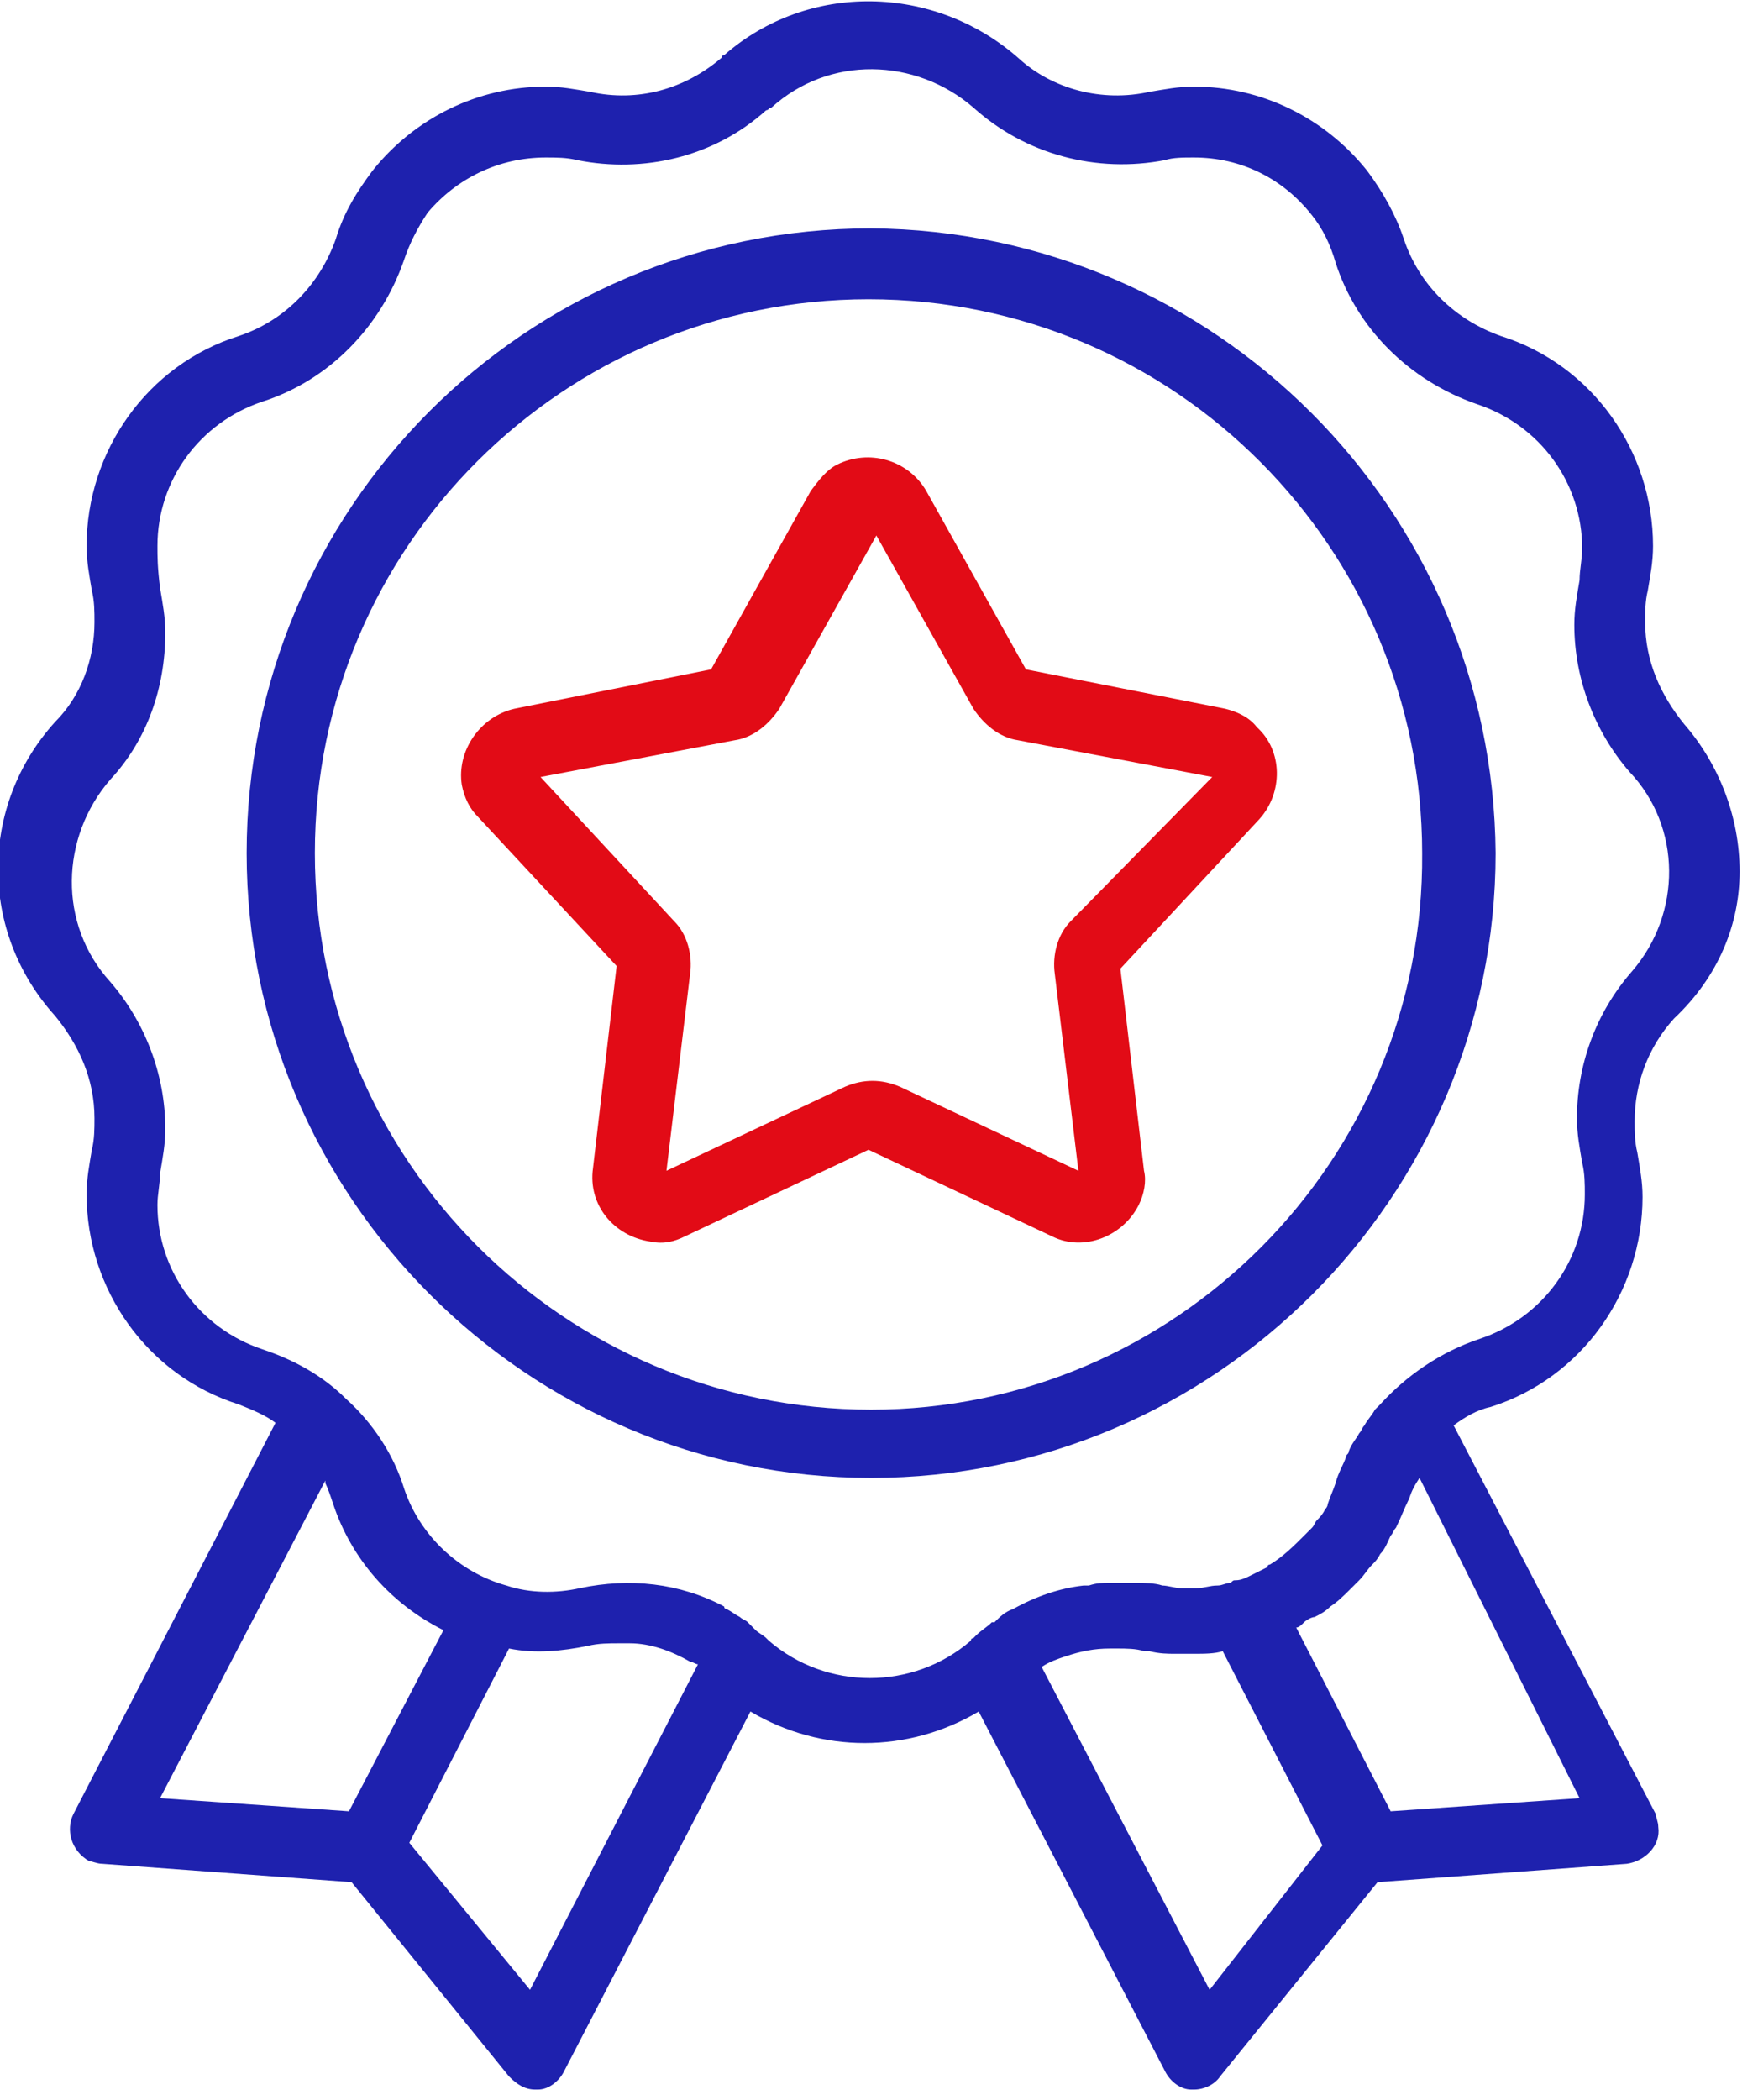 <svg xmlns="http://www.w3.org/2000/svg" width="67" height="80" viewBox="0 0 67 80" fill="none"><g clip-path="url(#clip0_0_71)"><path d="M66.3 33.2C66.3 31.1 65.5 29.1 64.2 27.6C63.3 26.5 62.7 25.2 62.7 23.7C62.7 23.3 62.7 22.9 62.8 22.5C62.9 21.9 63 21.4 63 20.8C63 17.2 60.7 13.9 57.2 12.8C55.5 12.2 54.1 10.9 53.5 9.1C53.2 8.2 52.7 7.3 52.1 6.5C50.5 4.5 48.1 3.3 45.5 3.3C44.9 3.3 44.4 3.4 43.8 3.5C42 3.9 40.1 3.4 38.8 2.2C35.6 -0.6 30.8 -0.7 27.6 2.1C27.5 2.1 27.5 2.2 27.5 2.2C26.1 3.4 24.3 3.9 22.5 3.5C21.9 3.4 21.4 3.3 20.8 3.3C18.2 3.3 15.8 4.5 14.2 6.5C13.6 7.3 13.1 8.1 12.8 9.1C12.2 10.8 10.9 12.2 9.1 12.8C5.6 13.9 3.3 17.2 3.3 20.8C3.3 21.4 3.4 21.9 3.5 22.5C3.6 22.9 3.6 23.3 3.6 23.7C3.6 25.1 3.1 26.5 2.1 27.5C-0.8 30.7 -0.8 35.5 2.1 38.7C3 39.8 3.6 41.1 3.6 42.6C3.6 43 3.6 43.4 3.5 43.8C3.4 44.4 3.3 44.9 3.3 45.5C3.3 49.1 5.6 52.4 9.1 53.5C9.6 53.7 10.1 53.9 10.5 54.2L2.8 69.1C2.5 69.7 2.7 70.5 3.4 70.9C3.5 70.9 3.7 71 3.9 71L13.4 71.7L19.4 79.1C19.7 79.4 20 79.6 20.4 79.6H20.5C20.9 79.6 21.3 79.3 21.5 78.9L28.6 65.2C31.3 66.8 34.6 66.8 37.3 65.2L44.4 78.9C44.6 79.3 45 79.6 45.4 79.6H45.5C45.9 79.6 46.3 79.4 46.5 79.1L52.5 71.7L62 71C62.7 70.9 63.3 70.3 63.2 69.6C63.2 69.4 63.1 69.2 63.1 69.1L55.4 54.3C55.8 54 56.3 53.7 56.8 53.6C60.3 52.5 62.6 49.2 62.6 45.6C62.6 45 62.5 44.5 62.4 43.9C62.3 43.5 62.3 43.1 62.3 42.7C62.3 41.3 62.8 39.9 63.8 38.8C65.5 37.2 66.3 35.2 66.3 33.2ZM13.3 69L6.1 68.5L12.4 56.4C12.4 56.4 12.4 56.4 12.4 56.5C12.5 56.7 12.6 57 12.7 57.3C13.4 59.4 14.9 61.1 16.9 62.1L13.3 69ZM20.2 75.8L15.6 70.2L19.4 62.8C20.4 63 21.4 62.9 22.4 62.7C22.8 62.6 23.2 62.6 23.6 62.6C23.7 62.6 23.8 62.6 24 62.6C24.8 62.6 25.6 62.9 26.3 63.3C26.4 63.3 26.5 63.4 26.6 63.4L20.2 75.8ZM46.1 75.8L39.7 63.5C40 63.3 40.3 63.2 40.6 63.1C41.2 62.9 41.7 62.8 42.3 62.8C42.4 62.8 42.5 62.8 42.6 62.8C42.9 62.8 43.3 62.8 43.6 62.9H43.7C43.7 62.9 43.7 62.9 43.8 62.9C44.2 63 44.5 63 44.8 63C44.9 63 45 63 45.1 63C45.2 63 45.3 63 45.4 63H45.5C45.9 63 46.3 63 46.6 62.9L50.4 70.3L46.1 75.8ZM60.2 68.5L53 69L49.4 62C49.5 62 49.6 61.9 49.7 61.8C49.8 61.7 50 61.6 50.1 61.6C50.3 61.5 50.5 61.4 50.7 61.2C51 61 51.2 60.8 51.5 60.5C51.6 60.4 51.7 60.3 51.8 60.2C52 60 52.1 59.8 52.3 59.6C52.4 59.5 52.5 59.4 52.6 59.2C52.8 59 52.9 58.7 53 58.5C53.1 58.4 53.1 58.3 53.2 58.2C53.4 57.8 53.5 57.5 53.7 57.1C53.8 56.8 53.9 56.6 54.1 56.3L60.2 68.5ZM62.2 37C60.8 38.6 60.1 40.6 60.1 42.6C60.1 43.2 60.2 43.7 60.3 44.3C60.4 44.7 60.4 45.1 60.4 45.5C60.4 48 58.8 50.2 56.4 51C54.9 51.5 53.6 52.4 52.6 53.5C52.5 53.6 52.5 53.6 52.4 53.7C52.3 53.9 52.1 54.1 52 54.3C51.9 54.4 51.9 54.5 51.8 54.6C51.7 54.8 51.5 55 51.4 55.3C51.4 55.4 51.3 55.4 51.3 55.5C51.2 55.8 51 56.1 50.9 56.5C50.8 56.8 50.7 57 50.6 57.3C50.6 57.4 50.5 57.5 50.5 57.5C50.4 57.7 50.3 57.8 50.2 57.9C50.1 58 50.1 58.1 50 58.2C49.9 58.3 49.8 58.4 49.7 58.5C49.3 58.9 48.9 59.3 48.4 59.6C48.4 59.6 48.3 59.6 48.3 59.7C48.1 59.8 47.9 59.9 47.7 60C47.5 60.1 47.3 60.2 47.1 60.2C47 60.2 47 60.2 46.9 60.3C46.7 60.3 46.6 60.4 46.4 60.4C46.1 60.4 45.9 60.5 45.6 60.5C45.5 60.5 45.4 60.5 45.3 60.5C45.2 60.5 45.1 60.5 45 60.5C44.8 60.5 44.5 60.4 44.3 60.4C44 60.3 43.6 60.3 43.3 60.3C43.2 60.3 43 60.3 42.9 60.3C42.7 60.3 42.5 60.3 42.3 60.3C42 60.3 41.8 60.3 41.5 60.4C41.4 60.4 41.4 60.4 41.3 60.4C40.4 60.5 39.5 60.8 38.6 61.3C38.3 61.4 38.1 61.6 37.9 61.8H37.8C37.6 62 37.4 62.1 37.2 62.3L37.1 62.4C37.1 62.4 37 62.4 37 62.5C34.8 64.4 31.5 64.4 29.3 62.5C29.3 62.5 29.3 62.5 29.2 62.4C29.1 62.3 28.9 62.2 28.8 62.1C28.7 62 28.6 61.9 28.5 61.8C28.4 61.7 28.3 61.7 28.2 61.6C28 61.5 27.9 61.4 27.7 61.3C27.7 61.3 27.6 61.3 27.6 61.2C25.9 60.3 24 60.1 22.1 60.5C21.2 60.7 20.2 60.7 19.3 60.4C17.5 59.9 16 58.5 15.4 56.7C15 55.4 14.2 54.2 13.2 53.3C12.3 52.4 11.2 51.8 10 51.4C7.6 50.6 6 48.4 6 45.9C6 45.5 6.1 45.1 6.1 44.7C6.2 44.1 6.3 43.6 6.3 43C6.3 40.9 5.5 38.9 4.2 37.4C2.2 35.2 2.3 31.9 4.2 29.7C5.6 28.2 6.3 26.2 6.3 24.1C6.3 23.5 6.2 23 6.1 22.4C6 21.6 6 21.2 6 20.8C6 18.3 7.6 16.1 10 15.3C12.5 14.5 14.5 12.5 15.4 9.9C15.6 9.3 15.9 8.7 16.3 8.1C17.4 6.8 19 6 20.8 6C21.2 6 21.6 6 22 6.1C24.5 6.6 27.2 6 29.2 4.2C29.3 4.2 29.3 4.1 29.4 4.1C31.6 2.1 34.9 2.2 37.1 4.1C39.1 5.9 41.8 6.6 44.4 6.1C44.7 6 45.1 6 45.5 6C47.3 6 48.9 6.8 50 8.2C50.4 8.7 50.7 9.3 50.9 10C51.7 12.5 53.7 14.5 56.3 15.4C58.7 16.2 60.3 18.4 60.3 20.9C60.3 21.3 60.2 21.7 60.2 22.1C60.1 22.7 60 23.2 60 23.8C60 25.9 60.8 27.9 62.1 29.4C64.1 31.5 64.1 34.8 62.2 37Z" fill="#1E21AE"></path><path d="M46.7 27L39.1 25.5L35.3 18.7C34.6 17.5 33.1 17.1 31.9 17.7C31.5 17.9 31.2 18.3 30.9 18.7L27.1 25.5L19.6 27C18.3 27.3 17.4 28.6 17.6 29.9C17.7 30.4 17.9 30.8 18.2 31.1L23.5 36.8L22.6 44.5C22.4 45.9 23.4 47.1 24.8 47.3C25.3 47.4 25.7 47.3 26.1 47.1L33.1 43.8L40.1 47.1C41.3 47.7 42.8 47.1 43.4 45.9C43.6 45.5 43.7 45 43.6 44.6L42.7 36.9L48 31.2C48.9 30.2 48.9 28.6 47.9 27.7C47.6 27.3 47.1 27.1 46.7 27ZM40.8 35.1C40.3 35.6 40.1 36.4 40.2 37.1L41.1 44.6L34.3 41.4C33.6 41.1 32.9 41.1 32.2 41.4L25.4 44.6L26.3 37.1C26.4 36.4 26.2 35.6 25.7 35.1L20.6 29.6L28 28.2C28.7 28.1 29.3 27.6 29.7 27L33.4 20.4L37.1 27C37.5 27.6 38.1 28.1 38.8 28.2L46.2 29.6L40.8 35.1Z" fill="#E20B16"></path><path d="M33.2 8.7C20 8.7 9.4 19.4 9.4 32.5C9.4 45.6 20.1 56.3 33.2 56.3C46.3 56.3 57 45.6 57 32.5C56.9 19.4 46.3 8.8 33.2 8.7ZM33.2 53.7C21.5 53.7 12 44.2 12 32.5C12 20.8 21.5 11.4 33.1 11.4C44.8 11.4 54.2 20.9 54.2 32.5C54.3 44.2 44.8 53.7 33.2 53.7Z" fill="#1E21AE"></path></g><defs><clipPath id="clip0_0_71"><rect width="66.3" height="79.6" fill="white"></rect></clipPath></defs></svg>